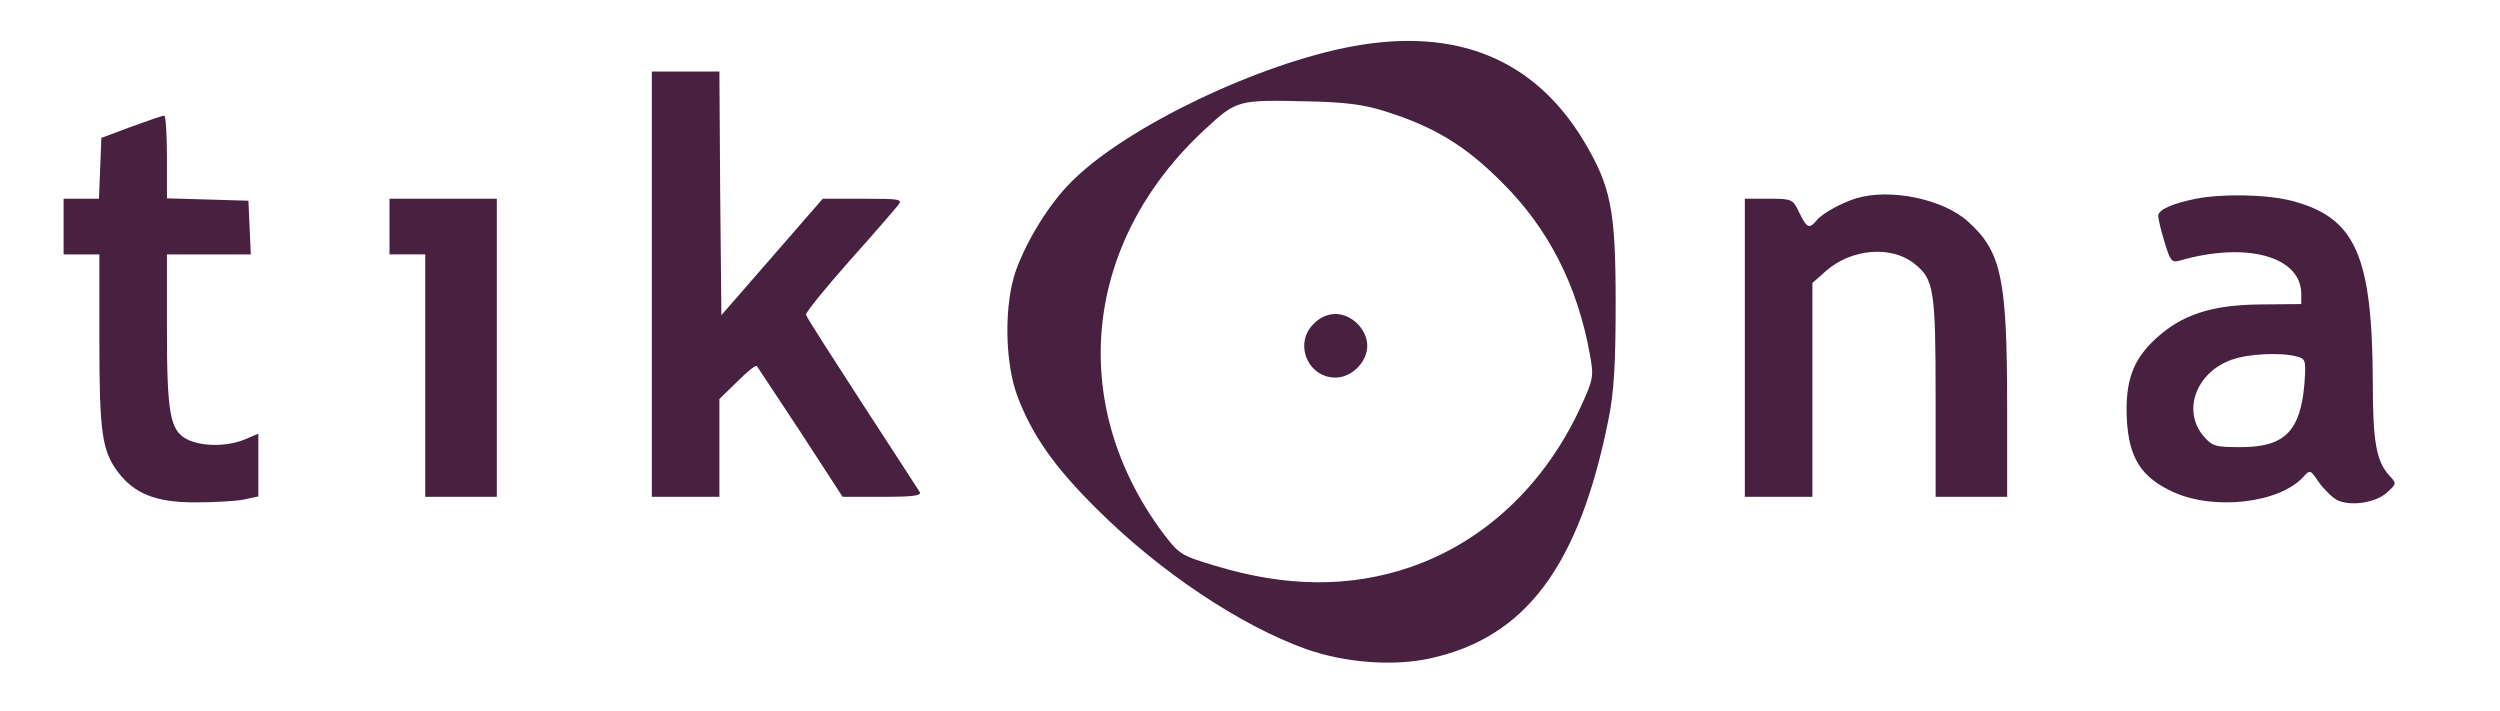 <?xml version="1.0" standalone="no"?>
<!DOCTYPE svg PUBLIC "-//W3C//DTD SVG 20010904//EN"
 "http://www.w3.org/TR/2001/REC-SVG-20010904/DTD/svg10.dtd">
<svg version="1.0" xmlns="http://www.w3.org/2000/svg"
 width="629pt" height="179pt" viewBox="0 0 629 179"
 preserveAspectRatio="xMidYMid meet">

<g transform="translate(0,179) scale(0.1,-0.1)"
fill="#482040" stroke="none">
<path d="M3406 1674 c-237 -43 -570 -202 -708 -339 -56 -55 -111 -143 -141
-223 -31 -85 -30 -234 4 -322 37 -96 91 -174 198 -280 158 -158 362 -294 527
-353 96 -34 217 -44 310 -24 242 52 377 232 451 602 14 69 18 139 18 295 0
232 -12 291 -80 405 -124 206 -319 286 -579 239z m79 -164 c124 -39 203 -87
295 -180 116 -115 189 -259 220 -431 10 -56 10 -61 -24 -135 -90 -194 -241
-336 -425 -400 -153 -53 -315 -52 -495 3 -87 26 -90 29 -133 86 -239 325 -196
729 107 1010 82 76 83 76 260 72 95 -2 142 -8 195 -25z"/>
<path d="M3305 975 c-50 -49 -15 -135 55 -135 41 0 80 39 80 80 0 41 -39 80
-80 80 -19 0 -40 -9 -55 -25z"/>
<path d="M1640 1075 l0 -535 85 0 85 0 0 123 0 123 45 44 c24 24 46 42 49 39
2 -2 51 -77 110 -166 l106 -163 100 0 c78 0 99 3 94 12 -4 7 -70 108 -146 225
-75 116 -139 215 -140 221 -2 5 47 65 107 133 61 68 116 132 124 142 13 16 7
17 -88 17 l-101 0 -127 -146 -128 -147 -3 307 -2 306 -85 0 -85 0 0 -535z"/>
<path d="M330 1471 l-75 -28 -3 -77 -3 -76 -44 0 -45 0 0 -70 0 -70 45 0 45 0
0 -217 c0 -232 7 -278 47 -331 41 -54 95 -76 193 -76 47 0 102 3 123 7 l37 8
0 79 0 79 -35 -15 c-44 -18 -108 -18 -145 1 -42 22 -50 64 -50 278 l0 187 105
0 106 0 -3 68 -3 67 -102 3 -103 3 0 104 c0 58 -3 105 -7 104 -5 0 -42 -13
-83 -28z"/>
<path d="M4670 1291 c-38 -12 -85 -38 -99 -55 -19 -23 -25 -20 -44 19 -16 34
-18 35 -77 35 l-60 0 0 -375 0 -375 85 0 85 0 0 269 0 269 35 31 c63 55 163
64 221 18 50 -39 54 -65 54 -337 l0 -250 90 0 90 0 0 223 c0 327 -14 394 -99
470 -62 56 -195 84 -281 58z"/>
<path d="M5525 1290 c-60 -12 -95 -28 -95 -43 0 -7 7 -37 16 -66 14 -47 18
-52 37 -47 169 49 307 11 307 -84 l0 -25 -103 -1 c-123 -1 -198 -26 -263 -86
-58 -53 -77 -107 -73 -201 5 -99 36 -148 117 -185 103 -47 268 -28 328 39 16
18 17 17 38 -14 12 -17 33 -38 46 -45 33 -17 99 -7 127 20 23 21 23 22 4 42
-32 36 -41 85 -41 230 -1 324 -43 419 -205 461 -63 16 -173 18 -240 5z m254
-397 c22 -6 23 -9 19 -68 -10 -120 -50 -160 -160 -160 -64 0 -72 2 -94 28 -54
63 -19 160 71 192 42 15 124 19 164 8z"/>
<path d="M980 1220 l0 -70 45 0 45 0 0 -305 0 -305 90 0 90 0 0 375 0 375
-135 0 -135 0 0 -70z"/>
</g>
</svg>
